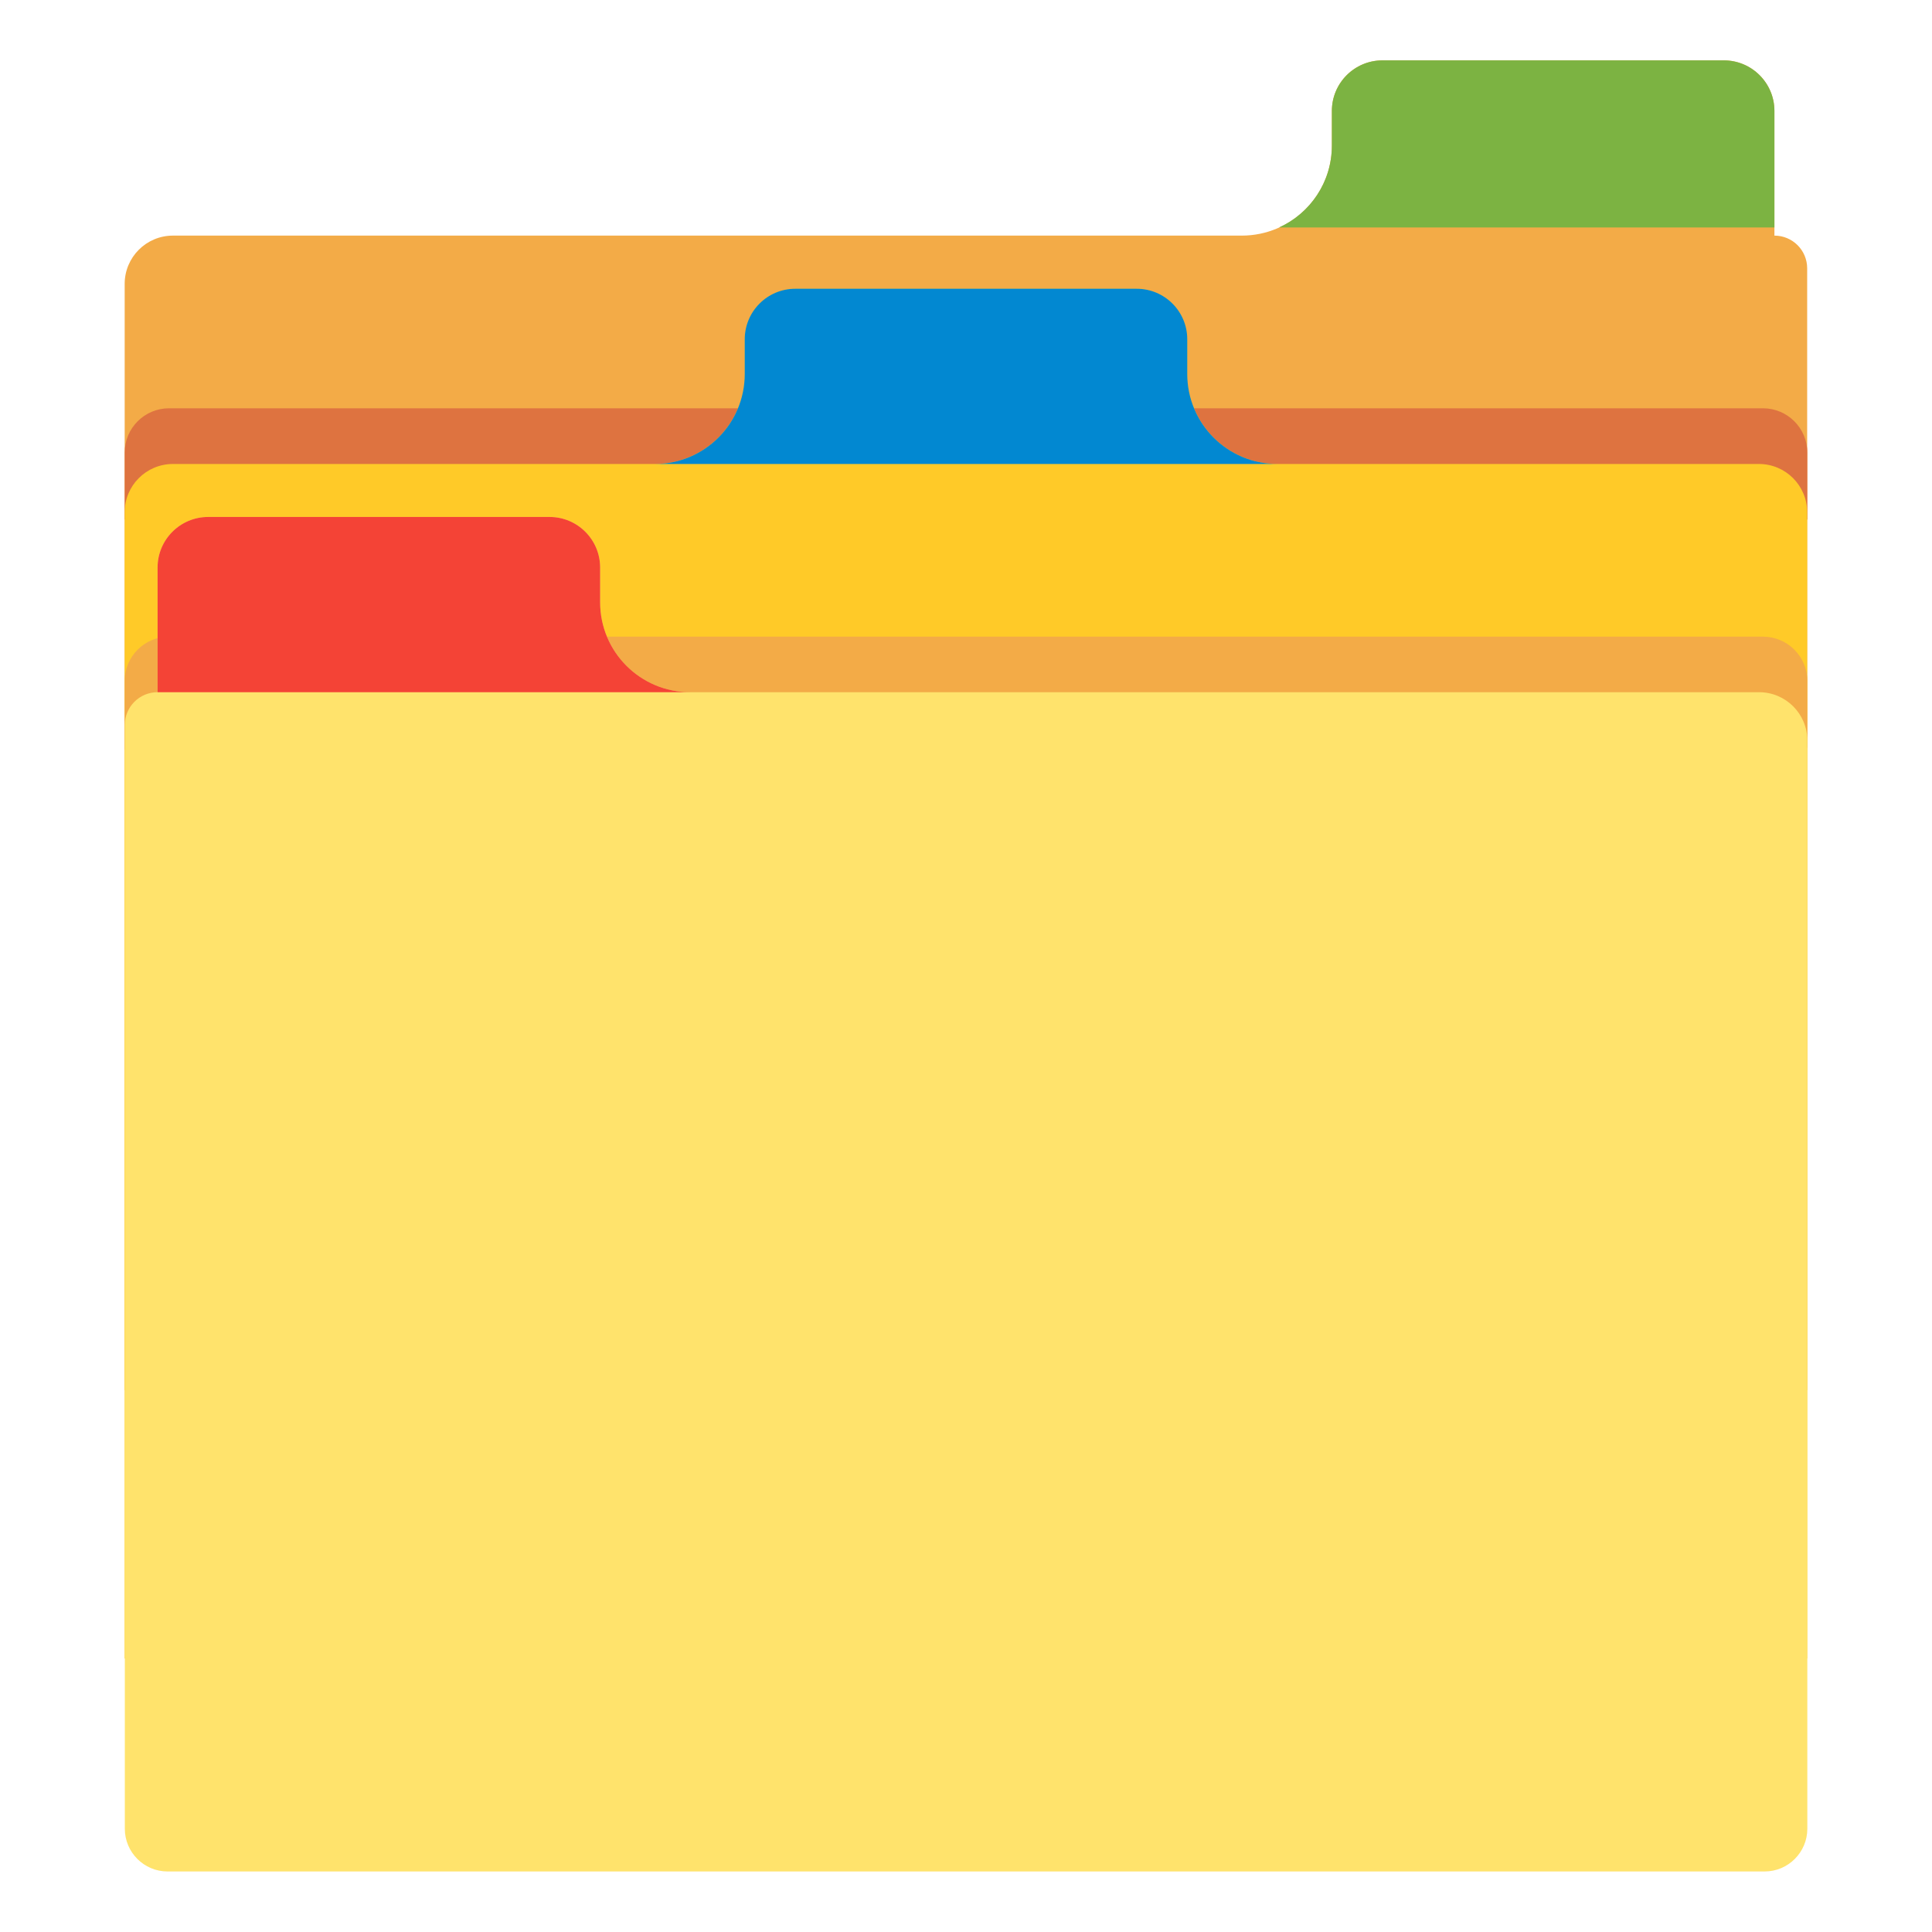 <?xml version="1.0" encoding="utf-8"?>
<!-- Generator: Adobe Illustrator 24.1.2, SVG Export Plug-In . SVG Version: 6.00 Build 0)  -->
<svg version="1.1" id="Layer_5" xmlns="http://www.w3.org/2000/svg" xmlns:xlink="http://www.w3.org/1999/xlink" x="0px" y="0px"
	 viewBox="0 0 128 128" style="enable-background:new 0 0 128 128;" xml:space="preserve">
<g>
	<path style="fill:#F3AB47;" d="M88.24,9.65v-2.3c0-1.85,1.5-3.35,3.35-3.35h22.62c1.85,0,3.35,1.5,3.35,3.35v8.26h0
		c1.2,0,2.17,0.97,2.17,2.17V92.1H8.26V18.81c0-1.77,1.43-3.2,3.2-3.2h70.81C85.57,15.61,88.24,12.94,88.24,9.65z"/>
	<path style="fill:#DE7340;" d="M8.26,34.42v-4.43c0-1.62,1.31-2.94,2.94-2.94h105.6c1.62,0,2.94,1.31,2.94,2.94v4.43H8.26z"/>
	<path style="fill:#FFCA28;" d="M78.66,24.78v-2.3c0-1.85-1.5-3.35-3.35-3.35H52.69c-1.85,0-3.35,1.5-3.35,3.35v2.3
		c0,3.29-2.67,5.96-5.96,5.96H11.46c-1.77,0-3.2,1.43-3.2,3.2v75.94h111.47V33.94c0-1.77-1.43-3.2-3.2-3.2H84.62
		C81.33,30.74,78.66,28.07,78.66,24.78z"/>
	<path style="fill:#F3AB47;" d="M8.26,49.66v-4.54c0-1.62,1.31-2.94,2.94-2.94h105.6c1.62,0,2.94,1.31,2.94,2.94v4.43L8.26,49.66z"
		/>
	<path style="fill:#FFE36C;" d="M39.76,39.9v-2.3c0-1.85-1.5-3.35-3.35-3.35H13.79c-1.85,0-3.35,1.5-3.35,3.35v8.26h0
		c-1.2,0-2.17,0.97-2.17,2.17v73.13c0,1.56,1.27,2.83,2.83,2.83h105.81c1.56,0,2.83-1.27,2.83-2.83V49.06c0-1.77-1.43-3.2-3.2-3.2
		H45.72C42.43,45.86,39.76,43.19,39.76,39.9z"/>
	<path style="fill:#F44336;" d="M39.76,39.9v-2.3c0-1.85-1.5-3.35-3.35-3.35H13.79c-1.85,0-3.35,1.5-3.35,3.35v8.26h35.29
		C42.43,45.86,39.76,43.19,39.76,39.9z"/>
	<path style="fill:#0288D1;" d="M78.66,24.78v-2.3c0-1.85-1.5-3.35-3.35-3.35H52.69c-1.85,0-3.35,1.5-3.35,3.35v2.3
		c0,3.29-2.67,5.96-5.96,5.96h41.25C81.33,30.74,78.66,28.07,78.66,24.78z"/>
	<path style="fill:#7CB342;" d="M117.56,15.07V7.35c0-1.85-1.5-3.35-3.35-3.35H91.59c-1.85,0-3.35,1.5-3.35,3.35v2.3
		c0,2.41-1.44,4.49-3.5,5.42H117.56z"/>
</g>
</svg>
